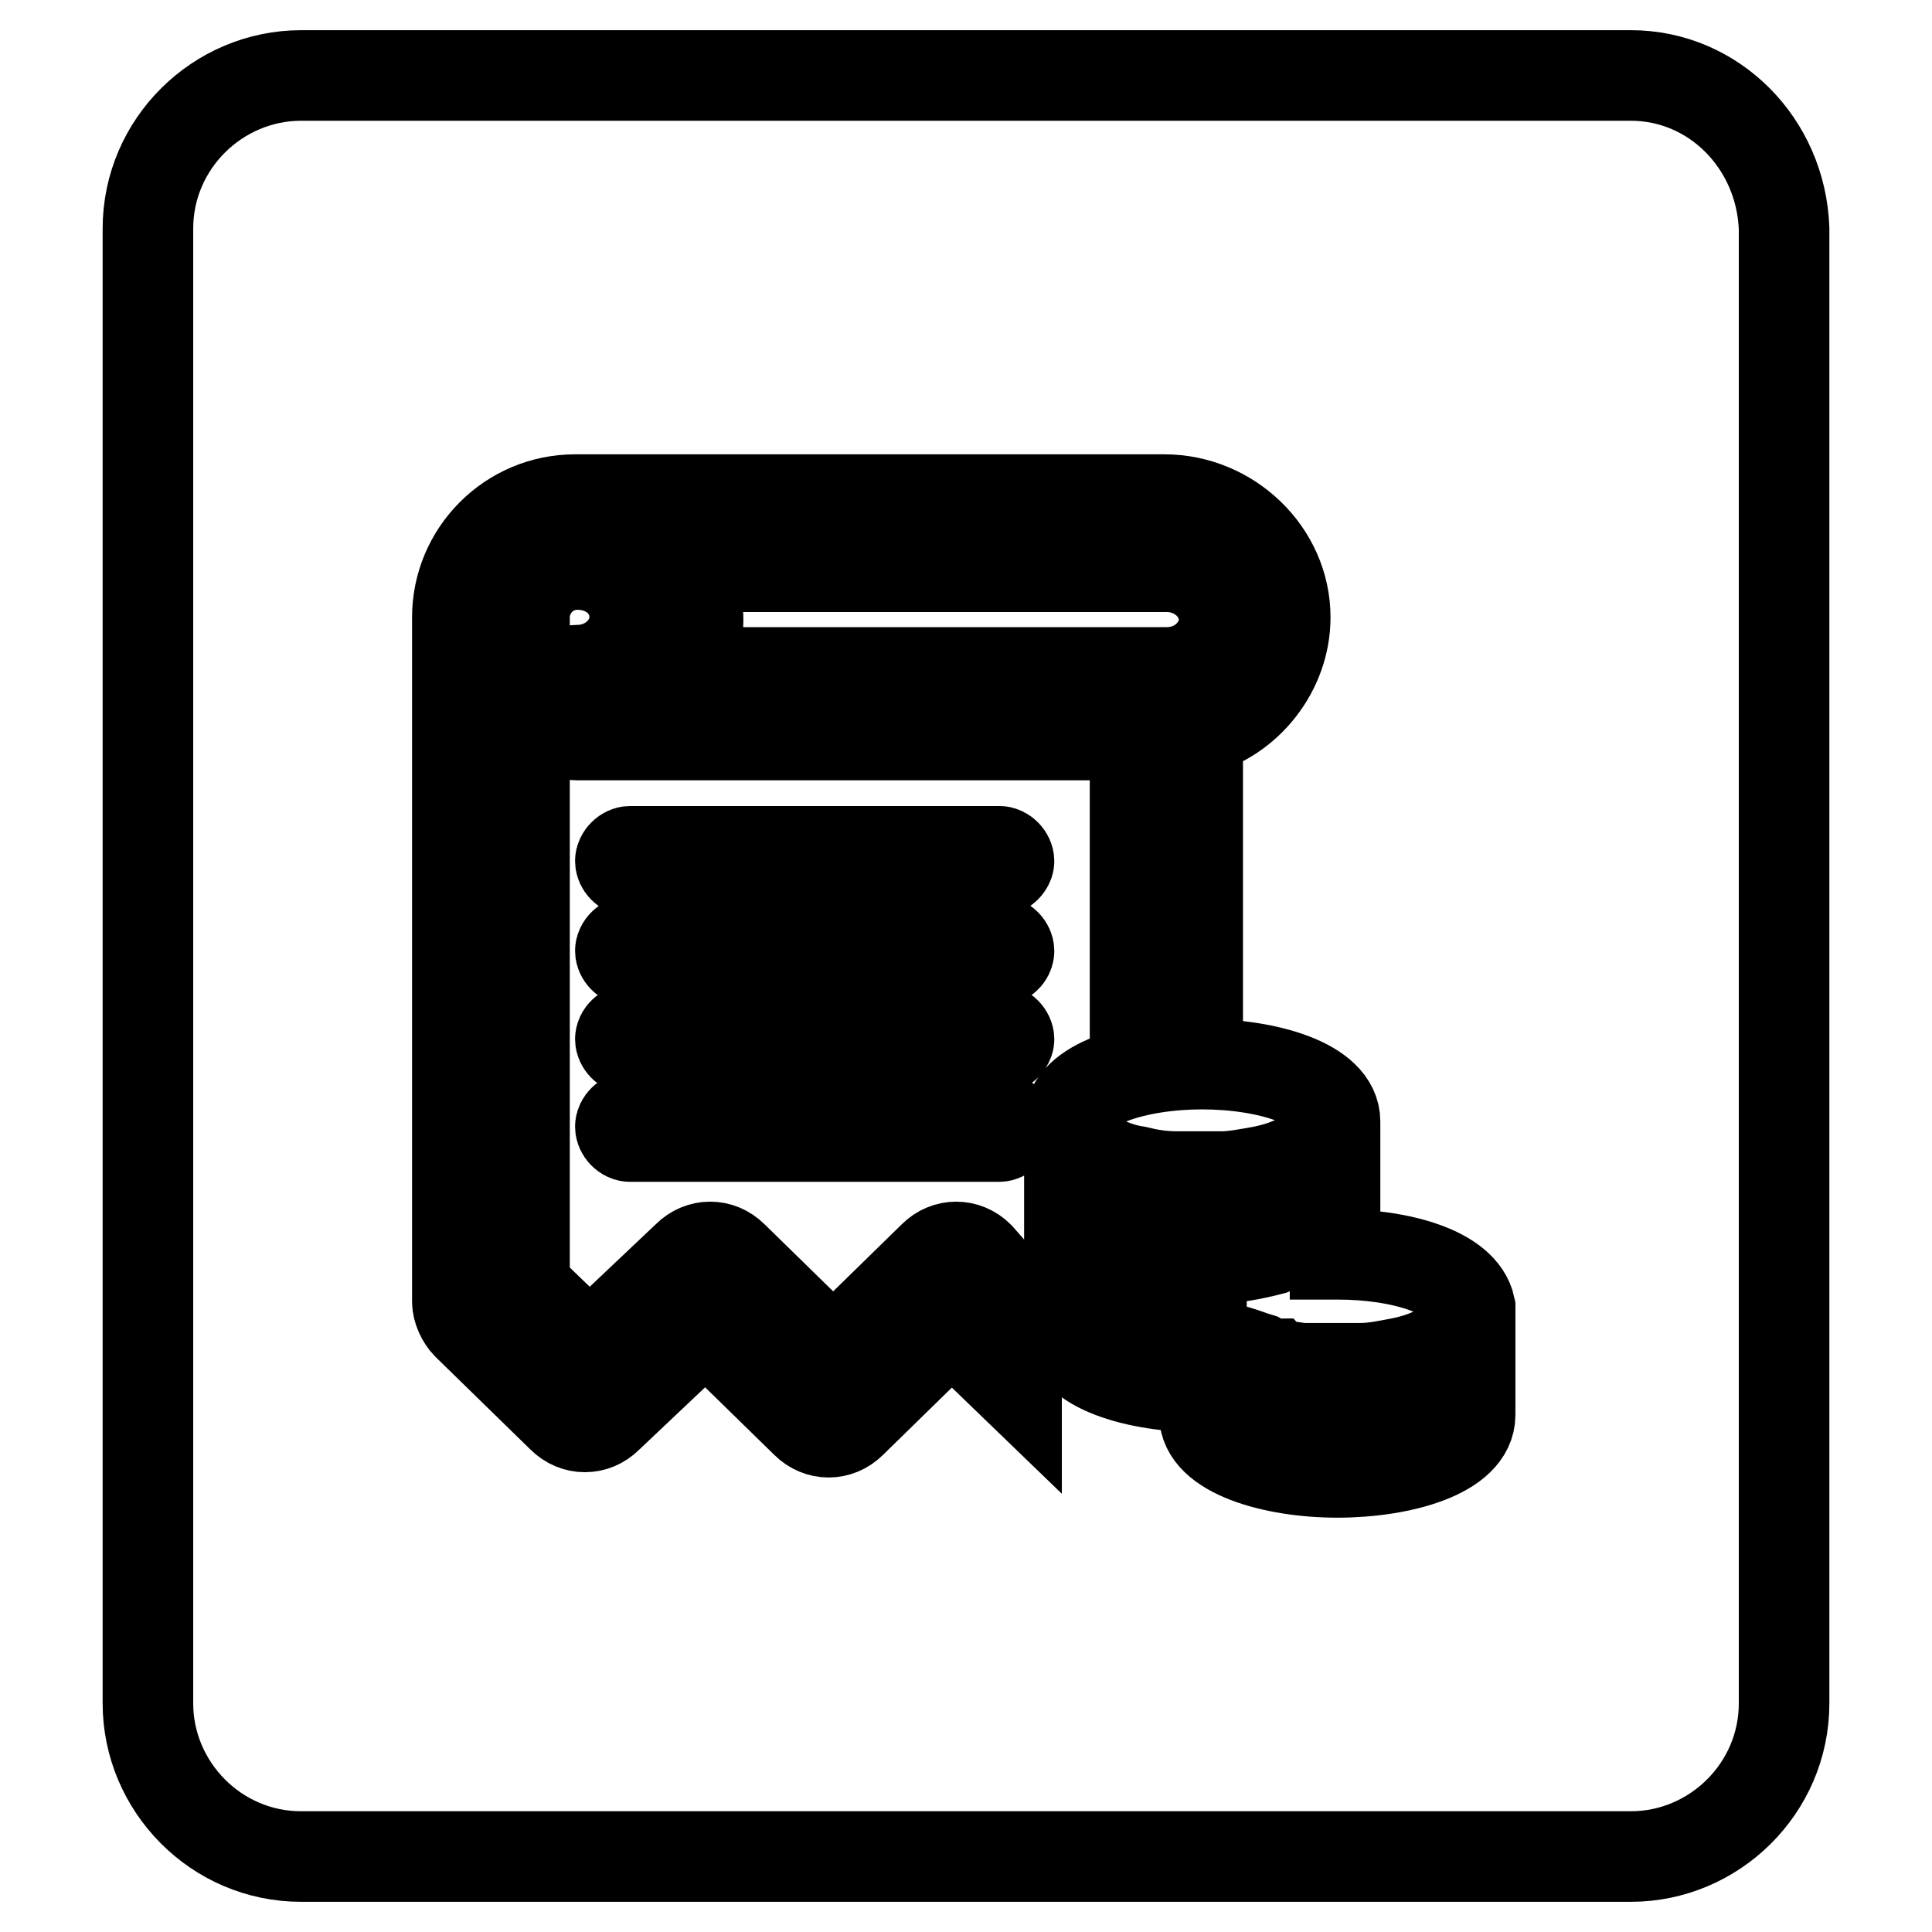 <?xml version="1.0" encoding="utf-8"?>
<!-- Svg Vector Icons : http://www.onlinewebfonts.com/icon -->
<!DOCTYPE svg PUBLIC "-//W3C//DTD SVG 1.1//EN" "http://www.w3.org/Graphics/SVG/1.1/DTD/svg11.dtd">
<svg version="1.1" xmlns="http://www.w3.org/2000/svg" xmlns:xlink="http://www.w3.org/1999/xlink" x="0px" y="0px" viewBox="0 0 256 256" enable-background="new 0 0 256 256" xml:space="preserve">
<g><g><path stroke-width="12" fill-opacity="0" stroke="#000000"  d="M155.9,169.9c-2,0-3.7-0.3-5.3-0.7c-2-0.3-3.7-1-5-1.7c-0.7,0.7-1.3,1.3-1.3,1.7c0,0.7,0.3,1,1.3,1.7c0.3,0.3,1,0.7,1.7,1c0.7,0.3,1.3,0.7,2,0.7c2.3,0.7,5.7,1.3,9.6,1.3h0.3v-0.3c0-1,0.3-1.7,0.7-2.3c0.3-0.3,0.7-1,1.3-1.3c-0.7,0-1.7,0-2.3,0C157.9,170.2,156.9,169.9,155.9,169.9z"/><path stroke-width="12" fill-opacity="0" stroke="#000000"  d="M145.6,174.5c-0.7,0.7-1.3,1.3-1.3,1.7c0,2,5.7,4.6,14.6,4.6h0.3v-4h-0.3C153.9,176.9,149,176.2,145.6,174.5z"/><path stroke-width="12" fill-opacity="0" stroke="#000000"  d="M145.6,163.9c0.3,0.3,1,0.7,1.7,1c0.7,0.3,1.3,0.7,2,0.7c2.3,0.7,5.7,1.3,9.6,1.3c4,0,7.3-0.7,9.6-1.3c0.7-0.3,1.7-0.7,2-0.7c0.7-0.3,1.3-0.7,1.7-1c0.7-0.7,1.3-1.3,1.3-1.7c0-0.7-0.3-1-1.3-1.7c-1.3,0.7-3,1.3-5,1.7c-1.7,0.3-3.3,0.7-5.3,0.7c-1,0-2,0-3,0c-1,0-2,0-3,0c-2,0-3.7-0.3-5.3-0.7c-2-0.3-3.7-1-5-1.7c-0.7,0.7-1.3,1.3-1.3,1.7C144.3,162.9,145,163.2,145.6,163.9z"/><path stroke-width="12" fill-opacity="0" stroke="#000000"  d="M145.6,156.9c0.3,0.3,1,0.7,1.7,1c0.7,0.3,1.3,0.7,2,0.7c2.3,0.7,5.7,1.3,9.6,1.3c4,0,7.3-0.7,9.6-1.3c0.7-0.3,1.7-0.7,2-0.7c0.7-0.3,1.3-0.7,1.7-1c0.7-0.7,1.3-1.3,1.3-1.7c0-0.7-0.3-1-1.3-1.7c-1.3,0.7-3,1.3-5,1.7c-1.7,0.3-3.7,0.7-5.3,0.7c-1,0-2,0-3,0c-1,0-2,0-3,0c-2,0-3.7-0.3-5.3-0.7c-2-0.3-3.7-1-5-1.7c-0.7,0.7-1.3,1.3-1.3,1.7C144.3,155.9,145,156.6,145.6,156.9z"/><path stroke-width="12" fill-opacity="0" stroke="#000000"  d="M154.6,89.1c4.3,0,7.6-3.3,7.6-7s-3.3-7-7.6-7H90.8c1,2,1.7,4.6,1.7,7c0,2.6-0.7,5-1.7,7H154.6z"/><path stroke-width="12" fill-opacity="0" stroke="#000000"  d="M216.1,10H39.9c-11,0-20.3,9-20.3,20.3v195.4c0,11,9,20.3,20.3,20.3h176.2c11,0,20.3-9,20.3-20.3V30.3C236,19,227.1,10,216.1,10z M134.7,172.2v11.6l-8.6-8.3l-13.3,13c-1.7,1.7-4.3,1.7-6,0l-13.3-13l-13,12.3c-1.7,1.7-4.3,1.7-6,0l-12.6-12.3c-0.7-0.7-1.3-2-1.3-3V81.8c0-8.6,7-15.6,15.6-15.6l0,0l0,0h78.1c8.6,0,16,7,16,15.6c0,7-5,13.3-11.6,15v38.6h-8.3V97.4H76.5c-2.3,0-4.3-2-4.3-4.3c0-2.3,2-4.3,4.3-4.3c4.3,0,7.6-3.3,7.6-7c0-4-3.3-7-7.6-7l0,0l0,0l0,0c-4,0-7,3.3-7,7v88.7l8.6,8.3l13-12.3c1.7-1.7,4.3-1.7,6,0l13.3,13l13.3-13c1.7-1.7,4.3-1.7,6,0L134.7,172.2L134.7,172.2z M132.3,139H83.5c-0.7,0-1.3-0.7-1.3-1.3c0-0.7,0.7-1.3,1.3-1.3h48.9c0.7,0,1.3,0.7,1.3,1.3C133.7,138.3,133,139,132.3,139z M133.7,149.3c0,0.7-0.7,1.3-1.3,1.3H83.5c-0.7,0-1.3-0.7-1.3-1.3c0-0.7,0.7-1.3,1.3-1.3h48.9C133,147.9,133.7,148.6,133.7,149.3z M132.3,127.3H83.5c-0.7,0-1.3-0.7-1.3-1.3c0-0.7,0.7-1.3,1.3-1.3h48.9c0.7,0,1.3,0.7,1.3,1.3C133.7,126.7,133,127.3,132.3,127.3z M132.3,115.4H83.5c-0.7,0-1.3-0.7-1.3-1.3c0-0.7,0.7-1.3,1.3-1.3h48.9c0.7,0,1.3,0.7,1.3,1.3C133.7,114.7,133,115.4,132.3,115.4z M194.8,187.5c0,5-9,7.6-17.6,7.6c-8.6,0-17.6-2.7-17.6-7.6v-3.7h-0.3c-8.6,0-17.6-2.6-17.6-7.6v-27.6c0-5,9-7.6,17.6-7.6s17.6,2.6,17.6,7.6v17.6h0.3c8.3,0,16.6,2.3,17.6,7l0,0V187.5z"/><path stroke-width="12" fill-opacity="0" stroke="#000000"  d="M190.5,178.9c-1.3,0.7-3,1.3-5,1.7c-1.7,0.3-3.3,0.7-5.3,0.7c-1,0-2,0-3,0s-2,0-3,0c-0.3,0-1,0-1.3,0c-1,0-2-0.3-3-0.3c-0.3,0-0.7,0-1-0.3c-0.7,0-1.3-0.3-2-0.7c-1-0.3-2-0.7-3-1c-0.7,0.7-1.3,1.3-1.3,1.7l0,0c0,0.3,0.3,1,1,1.3c0,0,0.3,0,0.3,0.3c0.3,0.3,1,0.7,1.7,1c0,0,0,0,0.3,0c0.7,0.3,1.3,0.7,2,0.7c2.3,0.7,5.7,1.3,9.6,1.3c4,0,7.3-0.7,9.6-1.3c0.7-0.3,1.7-0.7,2-0.7c0.7-0.3,1.3-0.7,1.7-1c0.7-0.7,1.3-1.3,1.3-1.7C191.8,180.2,191.5,179.5,190.5,178.9z"/><path stroke-width="12" fill-opacity="0" stroke="#000000"  d="M190.5,185.8c-3.3,1.7-8.3,2.6-13.6,2.6c-5,0-10-1-13.6-2.6c-0.7,0.7-1.3,1.3-1.3,1.7c0,2,5.7,4.6,14.6,4.6c9,0,14.6-2.6,14.6-4.6C191.8,187.2,191.5,186.5,190.5,185.8z"/></g></g>
</svg>